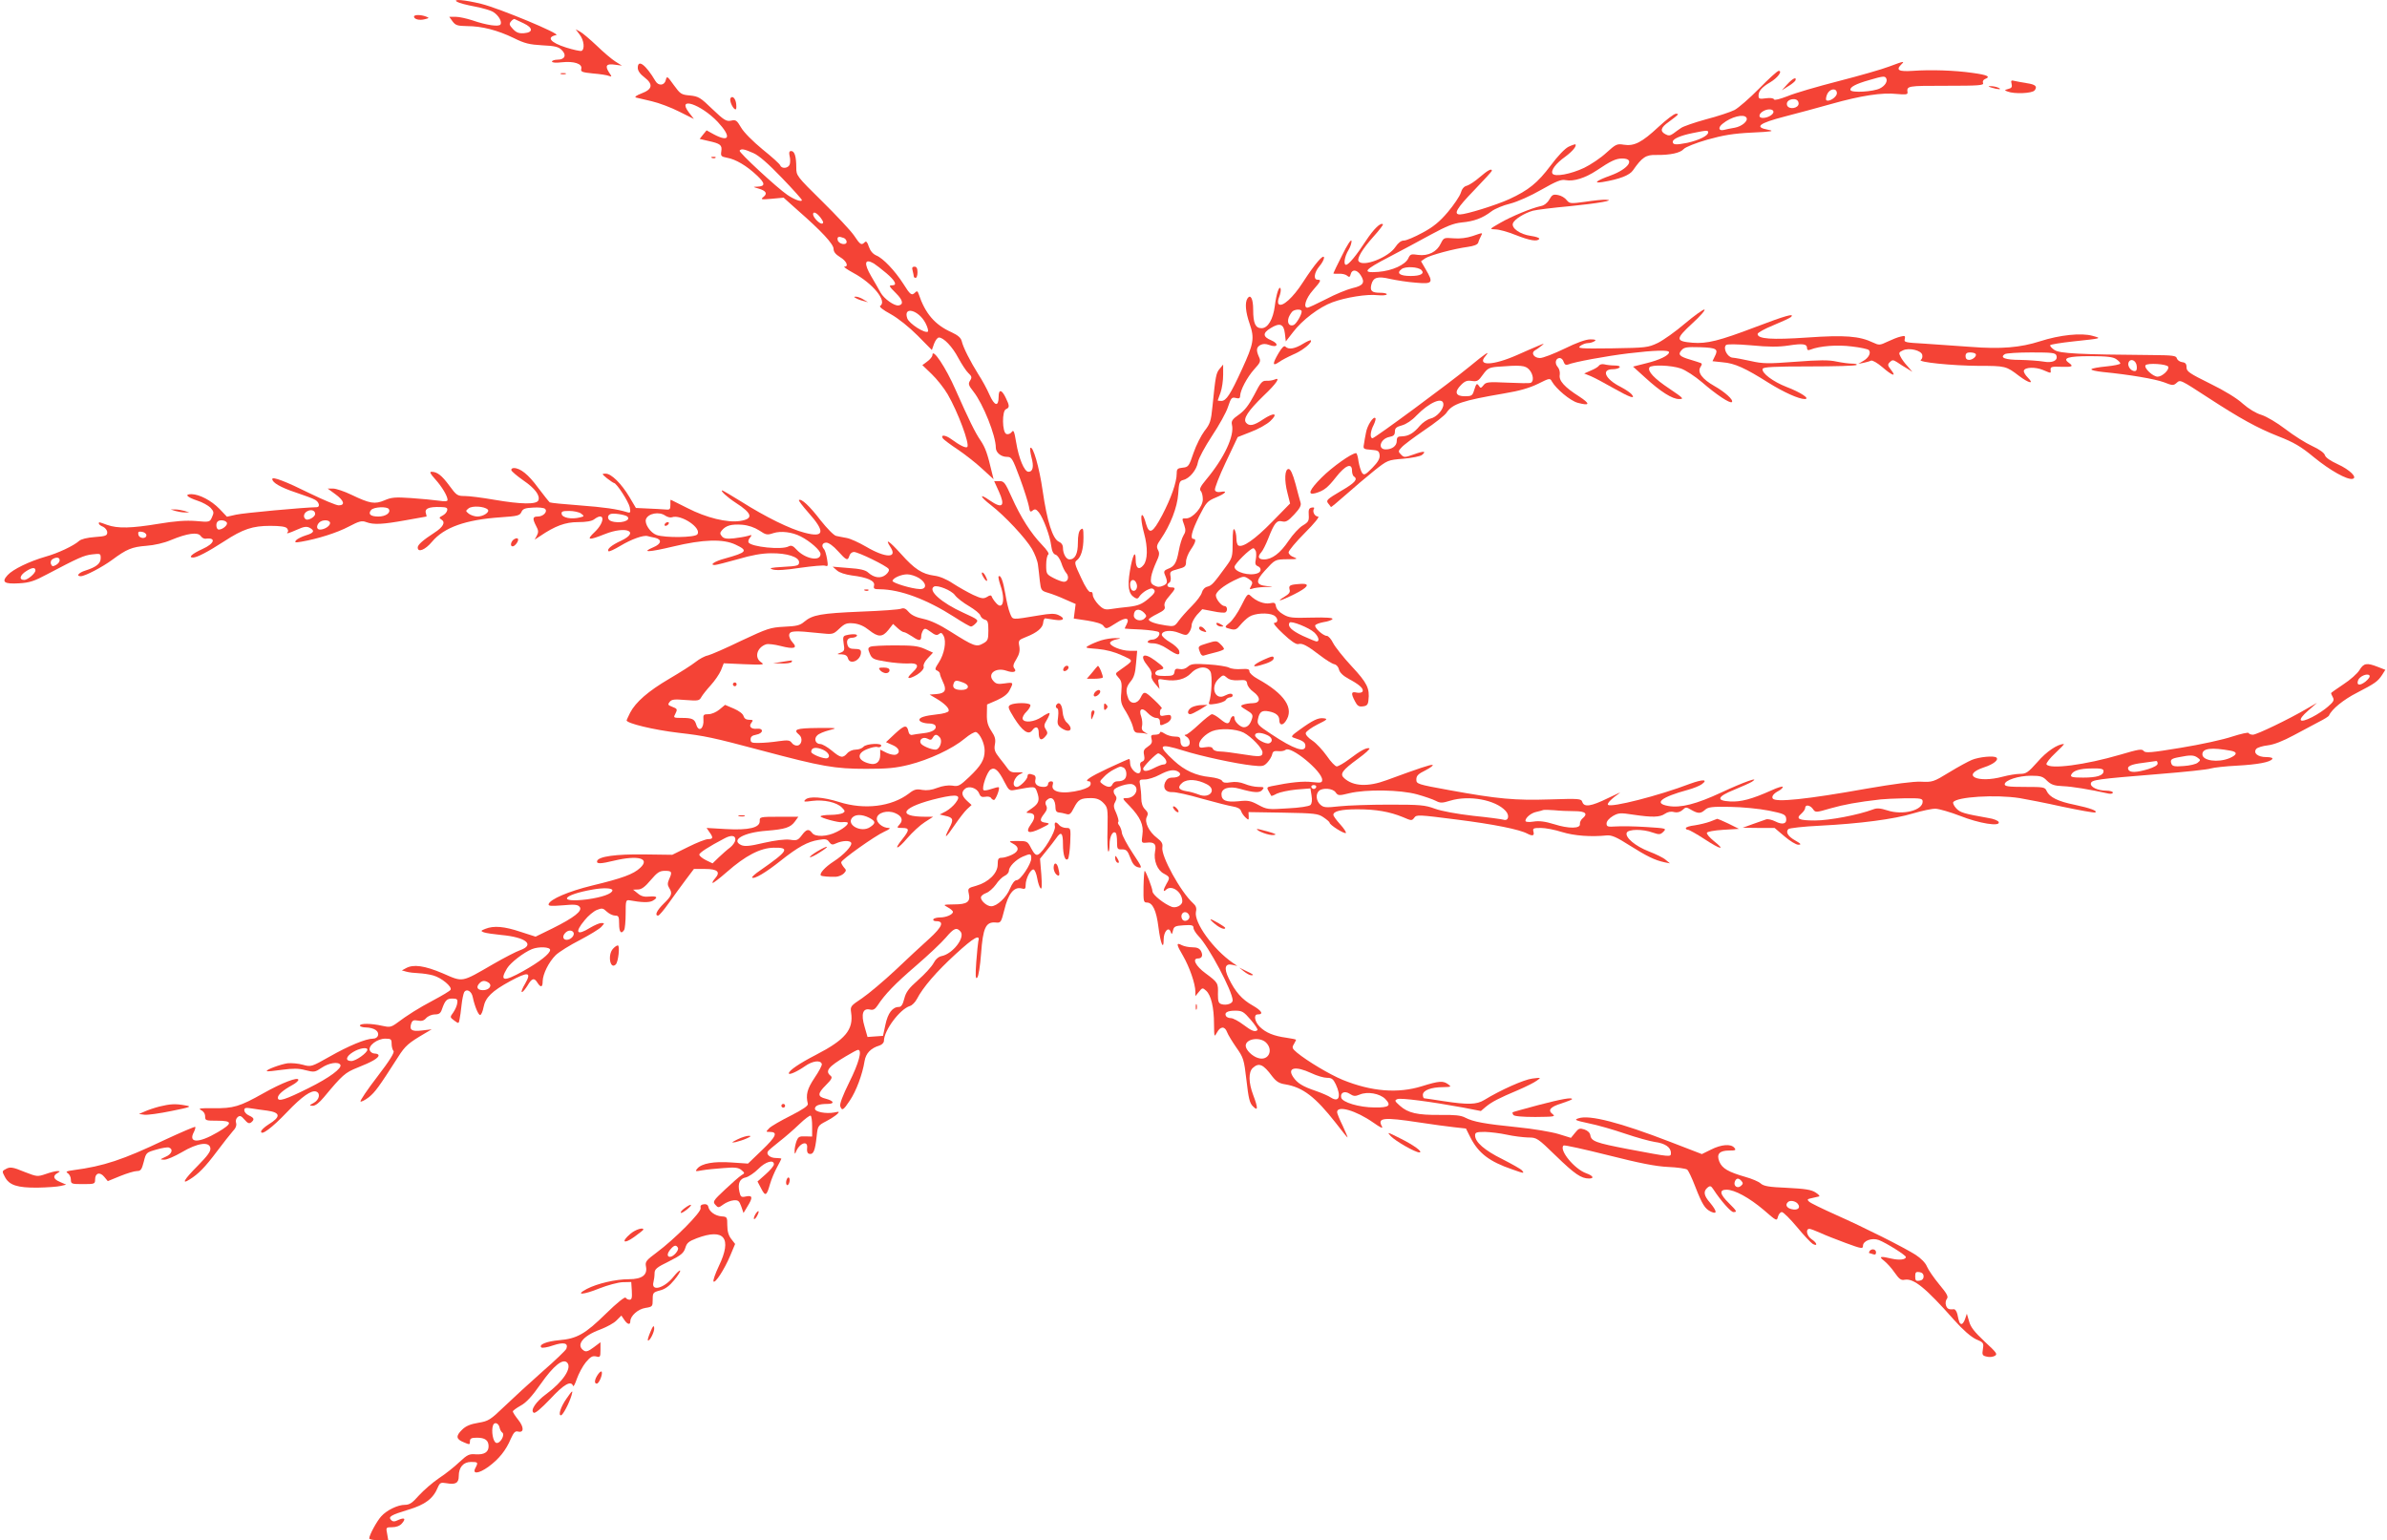 <?xml version="1.0" standalone="no"?>
<!DOCTYPE svg PUBLIC "-//W3C//DTD SVG 20010904//EN"
 "http://www.w3.org/TR/2001/REC-SVG-20010904/DTD/svg10.dtd">
<svg version="1.0" xmlns="http://www.w3.org/2000/svg"
 width="1280pt" height="826pt" viewBox="0 0 1280 826"
 preserveAspectRatio="xMidYMid meet">
<g transform="translate(0,826) scale(0.1,-0.1)"
fill="#f44336" stroke="none">
<path d="M2452 8250 c9 -6 51 -17 94 -25 42 -8 87 -21 100 -30 28 -18 47 -51
38 -66 -8 -14 -76 -4 -151 22 -31 10 -71 19 -90 19 l-34 0 18 -25 c16 -21 26
-24 78 -25 79 0 163 -22 250 -64 58 -29 84 -35 153 -39 67 -3 87 -8 104 -25
28 -27 17 -52 -22 -52 -16 0 -30 -5 -30 -10 0 -6 20 -8 53 -4 65 7 111 -8 104
-35 -4 -16 4 -19 63 -25 38 -3 76 -9 85 -13 17 -6 17 -5 0 20 -22 35 -13 47
33 40 l37 -5 -35 22 c-19 12 -64 50 -100 85 -36 34 -76 68 -89 75 l-24 13 21
-28 c24 -30 29 -80 10 -88 -7 -2 -44 6 -82 18 -85 27 -108 56 -53 67 27 5
-302 142 -401 167 -88 22 -161 28 -130 11z m356 -115 c51 -24 52 -49 2 -53
-27 -2 -41 3 -59 22 -20 21 -22 28 -11 41 7 9 16 14 19 13 4 -2 25 -12 49 -23z"/>
<path d="M2220 8171 c0 -14 29 -22 58 -14 24 6 25 7 7 14 -28 11 -65 11 -65 0z"/>
<path d="M10130 7903 c-36 -14 -158 -49 -271 -78 -113 -29 -237 -65 -274 -81
-42 -16 -70 -23 -72 -17 -3 7 -20 9 -43 6 -35 -5 -40 -3 -40 14 0 25 17 45 63
72 40 24 67 61 45 61 -7 0 -54 -43 -105 -95 -51 -52 -111 -104 -132 -115 -22
-11 -91 -34 -153 -50 -62 -17 -122 -38 -133 -46 -11 -7 -30 -21 -42 -30 -17
-12 -26 -13 -42 -4 -31 16 -26 36 17 66 55 41 58 44 39 44 -10 0 -52 -32 -94
-71 -89 -83 -130 -104 -186 -95 -36 6 -42 3 -93 -43 -30 -28 -84 -64 -119 -81
-72 -34 -158 -50 -170 -31 -10 17 18 55 69 91 39 29 62 57 54 66 -2 1 -18 -4
-37 -13 -20 -10 -58 -50 -96 -101 -70 -93 -118 -132 -222 -180 -70 -32 -231
-82 -264 -82 -37 0 -18 33 76 130 52 54 95 101 95 104 0 15 -22 3 -65 -34 -25
-22 -56 -42 -69 -46 -15 -3 -27 -17 -33 -39 -6 -18 -37 -64 -69 -102 -44 -52
-78 -80 -136 -111 -42 -23 -87 -42 -100 -42 -15 0 -30 -12 -45 -34 -37 -57
-177 -111 -198 -76 -9 15 21 65 80 131 31 34 53 64 51 66 -12 12 -49 -24 -92
-89 -50 -77 -92 -128 -106 -128 -15 0 -8 45 13 79 11 18 18 41 16 50 -2 9 -24
-24 -50 -78 -26 -51 -47 -95 -47 -97 0 -2 13 -3 29 -2 16 1 36 -3 44 -10 12
-10 16 -9 20 8 7 27 33 25 53 -5 26 -40 15 -57 -43 -70 -29 -7 -93 -33 -142
-59 -49 -25 -94 -46 -100 -46 -24 0 -9 50 29 93 44 50 47 57 25 57 -23 0 -18
39 10 72 14 16 25 37 25 46 -1 24 -50 -34 -114 -133 -52 -81 -111 -134 -129
-116 -6 6 -5 21 3 40 6 16 10 36 7 43 -7 20 -23 -28 -31 -93 -9 -71 -37 -119
-71 -119 -33 0 -45 26 -45 99 0 59 -14 86 -31 60 -14 -23 -10 -72 12 -135 27
-78 22 -107 -41 -244 -62 -135 -84 -170 -111 -170 -10 0 -19 1 -19 3 0 1 7 20
15 42 8 22 14 65 14 95 l0 55 -19 -23 c-19 -23 -22 -39 -38 -199 -8 -82 -13
-96 -43 -134 -18 -24 -45 -77 -59 -118 -24 -72 -28 -76 -58 -79 -28 -3 -32 -7
-32 -31 0 -47 -30 -132 -78 -224 -51 -96 -69 -106 -87 -45 -5 20 -13 40 -17
44 -13 12 -9 -37 7 -96 21 -77 19 -143 -3 -170 -24 -30 -42 -18 -42 28 0 58
-17 25 -31 -60 -14 -84 -7 -123 24 -142 14 -9 20 -7 28 7 6 9 23 24 38 32 24
12 31 12 40 2 8 -10 0 -22 -32 -49 -34 -28 -54 -36 -102 -42 -33 -3 -77 -9
-97 -12 -32 -5 -42 -2 -68 24 -16 17 -30 40 -30 51 0 12 -5 19 -12 16 -8 -3
-28 26 -51 77 -34 72 -37 83 -23 93 23 17 36 60 36 122 0 48 -2 54 -15 43 -10
-8 -15 -31 -15 -71 0 -59 -15 -89 -45 -89 -18 0 -35 31 -35 62 0 15 -8 27 -22
33 -33 15 -63 108 -87 274 -18 126 -52 243 -66 229 -3 -3 0 -25 6 -50 14 -50
8 -78 -16 -78 -22 0 -52 71 -66 158 -10 60 -14 69 -24 55 -7 -9 -19 -14 -29
-10 -22 9 -24 125 -1 133 19 8 19 18 -1 59 -22 47 -39 50 -39 7 0 -55 -22 -50
-49 11 -13 30 -40 80 -60 110 -43 69 -81 143 -89 178 -5 18 -20 31 -54 47 -90
40 -142 101 -177 206 -5 15 -9 17 -18 8 -19 -19 -26 -15 -64 46 -45 70 -108
137 -145 152 -18 8 -32 24 -40 47 -8 25 -14 32 -22 24 -18 -18 -24 -14 -58 37
-18 26 -95 108 -171 183 -136 134 -138 137 -138 180 0 59 -9 89 -27 89 -11 0
-13 -7 -9 -26 4 -14 4 -34 1 -45 -7 -22 -43 -26 -51 -6 -3 8 -45 46 -95 86
-52 43 -100 91 -115 117 -23 39 -28 43 -54 37 -26 -5 -38 3 -100 62 -64 62
-74 68 -120 73 -47 4 -52 8 -87 56 -35 49 -37 50 -43 26 -7 -29 -39 -32 -55
-5 -52 88 -95 120 -95 71 0 -15 12 -33 36 -51 48 -37 43 -64 -16 -86 -26 -10
-39 -19 -30 -22 8 -2 47 -11 85 -20 39 -9 105 -34 148 -56 l78 -39 -27 35
c-67 88 64 45 155 -51 74 -80 64 -112 -22 -66 l-38 21 -19 -23 -18 -23 47 -11
c64 -14 74 -22 69 -55 -4 -26 -1 -29 31 -35 46 -8 105 -43 159 -94 46 -43 47
-59 4 -61 -26 -1 -26 -1 5 -10 41 -12 50 -27 27 -45 -17 -14 -13 -15 44 -10
l64 6 76 -68 c127 -111 192 -181 192 -207 0 -16 11 -29 35 -44 34 -20 48 -51
23 -51 -7 0 14 -15 47 -33 105 -56 184 -153 145 -177 -7 -5 13 -21 57 -45 41
-23 98 -69 144 -115 l76 -77 12 34 c7 18 18 33 26 33 25 0 72 -49 104 -110 18
-33 42 -70 54 -81 18 -17 20 -23 9 -40 -11 -17 -9 -25 18 -59 52 -66 120 -236
120 -301 0 -26 28 -49 59 -49 26 0 30 -7 70 -114 23 -62 44 -130 48 -150 5
-31 8 -34 20 -24 13 10 19 8 34 -10 24 -31 60 -127 66 -179 4 -29 11 -44 24
-48 10 -3 23 -23 30 -43 6 -20 18 -45 26 -54 18 -20 11 -48 -12 -48 -9 0 -34
9 -55 20 -38 20 -40 22 -40 70 0 27 5 52 11 56 7 4 -6 24 -34 53 -58 60 -114
147 -162 255 -35 78 -41 86 -66 86 l-28 0 25 -55 c36 -79 20 -96 -48 -49 -60
42 -55 22 6 -25 75 -58 185 -176 220 -235 15 -26 30 -65 32 -85 3 -20 7 -59
10 -87 6 -49 7 -52 44 -63 21 -6 63 -22 93 -36 l55 -24 -5 -39 -5 -39 73 -11
c44 -7 78 -17 85 -27 15 -20 16 -20 71 15 50 32 73 28 54 -9 -7 -12 -10 -21
-9 -22 2 -1 41 -3 88 -5 46 -3 89 -9 94 -14 12 -12 -11 -40 -35 -40 -10 0 -21
-4 -24 -10 -4 -6 8 -10 28 -10 21 0 50 -11 78 -30 52 -35 69 -38 62 -10 -3 11
-25 32 -49 46 -24 14 -44 32 -44 40 0 22 48 28 92 10 38 -15 42 -14 54 2 7 9
14 27 14 39 0 13 13 37 28 55 l29 31 58 -11 c31 -7 61 -9 66 -6 14 9 10 34 -5
34 -16 0 -46 37 -46 57 0 19 39 51 97 80 50 24 54 25 78 9 22 -14 24 -20 14
-38 -10 -18 -9 -20 6 -15 9 4 40 8 68 9 49 1 50 2 10 5 -59 6 -62 26 -11 82
56 61 54 61 123 62 52 0 56 2 33 11 -16 5 -28 17 -28 26 0 9 39 56 87 104 52
52 81 88 71 88 -18 0 -32 26 -22 42 4 6 -2 8 -12 6 -15 -3 -18 -11 -16 -40 2
-31 -2 -38 -32 -56 -19 -11 -53 -48 -76 -82 -45 -67 -89 -100 -132 -100 -31 0
-36 15 -14 39 8 9 24 41 36 71 33 85 46 101 75 94 21 -5 32 2 65 37 30 32 39
49 34 64 -3 11 -16 56 -27 100 -15 55 -27 80 -37 80 -21 0 -24 -61 -6 -129
l14 -56 -98 -100 c-91 -93 -157 -139 -180 -125 -6 4 -10 21 -10 38 0 18 -5 39
-10 47 -7 10 -10 -11 -10 -67 0 -79 -2 -85 -35 -130 -67 -92 -77 -103 -100
-109 -14 -3 -26 -16 -30 -31 -3 -14 -28 -47 -54 -73 -27 -27 -59 -63 -71 -80
-21 -29 -25 -31 -69 -24 -55 8 -91 21 -91 32 0 4 21 18 46 30 36 18 44 26 39
41 -4 13 4 31 25 54 35 41 37 47 10 47 -22 0 -27 15 -9 26 6 3 9 19 6 33 -5
25 -2 28 39 39 39 10 44 15 44 40 0 15 11 44 25 64 27 39 31 58 15 58 -20 0
-9 42 30 121 38 75 44 82 90 101 53 22 66 38 25 30 -16 -3 -27 1 -30 10 -3 8
23 75 58 149 l64 135 71 28 c40 15 86 41 104 58 45 43 20 48 -39 9 -50 -34
-74 -38 -91 -18 -18 21 11 64 93 144 72 68 95 104 58 87 -10 -4 -29 -7 -43 -6
-22 1 -31 -10 -64 -75 -29 -55 -51 -84 -82 -106 -36 -25 -42 -35 -38 -54 15
-59 -41 -179 -139 -296 -30 -36 -37 -51 -28 -60 6 -6 11 -26 11 -45 0 -40 -54
-102 -89 -102 -25 0 -24 2 -10 -38 8 -24 7 -35 -5 -54 -8 -13 -19 -49 -25 -82
-12 -65 -23 -84 -59 -97 -18 -7 -22 -14 -17 -27 18 -43 17 -52 -8 -63 -18 -8
-30 -8 -47 1 -19 10 -21 18 -17 47 3 19 16 54 27 78 17 36 19 48 10 65 -10 18
-7 28 14 58 52 76 89 171 94 243 4 62 7 70 27 75 34 8 72 54 79 96 4 21 37 82
75 140 38 57 77 127 86 156 16 48 20 53 41 48 18 -5 24 -2 24 11 1 31 37 99
75 142 34 37 37 44 26 67 -16 36 -14 52 8 64 14 7 28 7 47 0 45 -17 55 6 11
25 -46 19 -47 39 -4 65 50 31 71 23 77 -28 l5 -43 39 50 c48 64 140 134 211
160 70 26 186 45 242 38 24 -2 46 -1 49 4 3 5 -13 9 -35 9 -45 0 -56 10 -47
45 10 38 34 45 101 29 33 -7 95 -17 138 -20 90 -8 95 -1 52 72 l-25 43 23 16
c27 17 153 51 228 61 34 5 52 12 56 23 2 9 9 24 14 34 11 21 13 21 -45 1 -30
-10 -67 -15 -101 -12 -52 4 -53 4 -69 -28 -21 -45 -68 -68 -121 -61 -38 6 -43
4 -53 -18 -16 -35 -86 -67 -161 -73 -90 -7 -79 9 60 81 62 33 163 86 222 119
85 46 120 60 165 65 66 6 112 23 159 59 18 14 63 33 101 42 39 10 109 41 168
75 81 46 106 56 130 51 43 -8 104 11 166 52 76 51 103 64 137 64 72 0 34 -56
-62 -91 -78 -28 -97 -44 -42 -35 89 15 144 36 162 63 48 69 69 84 125 82 75
-1 129 11 147 32 9 10 63 32 126 50 86 24 138 33 240 38 108 5 123 8 87 15
-77 14 -51 35 88 71 69 18 182 48 252 68 156 44 271 62 350 53 44 -4 58 -3 57
7 -5 37 -3 37 206 37 177 0 204 2 199 15 -4 8 1 17 10 21 33 13 14 22 -66 33
-97 14 -225 18 -322 11 -74 -5 -91 4 -61 34 21 20 15 19 -65 -11z m-16 -62
c10 -16 -5 -41 -33 -55 -35 -18 -153 -25 -158 -9 -5 15 27 33 102 54 71 21 82
22 89 10z m-264 -81 c0 -21 -44 -49 -57 -37 -3 4 -1 18 5 32 14 31 52 35 52 5z
m-205 -55 c0 -26 -52 -35 -62 -10 -7 20 14 36 42 33 12 -2 20 -11 20 -23z
m-135 -45 c0 -13 -26 -30 -51 -32 -32 -4 -32 22 0 38 24 12 51 9 51 -6z m-145
-31 c11 -17 -24 -47 -63 -54 -20 -3 -47 -9 -59 -12 -28 -6 -31 14 -5 34 45 37
114 54 127 32z m-205 -79 c0 -18 -50 -42 -112 -56 -62 -12 -78 -11 -78 6 0 15
41 33 105 46 78 16 85 16 85 4z m-5120 -111 c30 -13 81 -58 152 -132 60 -62
108 -116 108 -120 0 -12 -40 2 -78 28 -56 38 -261 228 -256 237 8 12 25 9 74
-13z m360 -346 c15 -20 18 -29 9 -32 -13 -4 -49 33 -49 50 0 17 19 9 40 -18z
m124 -109 c9 -3 16 -13 16 -21 0 -21 -44 -12 -48 10 -4 18 6 21 32 11z m162
-137 c11 -7 41 -30 67 -52 47 -40 60 -65 32 -65 -21 0 -19 -4 21 -44 36 -36
40 -59 13 -64 -23 -4 -79 36 -97 69 -9 17 -32 56 -50 87 -41 70 -36 98 14 69z
m2936 -35 c19 -19 -4 -32 -57 -32 -59 0 -79 15 -49 37 21 16 89 12 106 -5z
m-2659 -285 c11 -21 16 -41 13 -45 -14 -13 -101 42 -111 71 -23 67 61 45 98
-26z m2017 63 c0 -19 -29 -67 -43 -73 -24 -9 -37 12 -26 42 6 14 16 29 22 33
18 11 47 10 47 -2z m-246 -1285 c3 -8 3 -29 0 -45 -5 -22 -2 -31 10 -36 21 -8
21 -30 0 -38 -43 -17 -124 6 -124 34 0 16 84 99 101 100 4 0 9 -7 13 -15z
m-639 -176 c8 -23 -7 -45 -24 -35 -6 4 -11 18 -11 32 0 30 26 32 35 3z m40
-155 c14 -15 15 -19 2 -31 -19 -19 -57 -8 -57 16 0 34 28 42 55 15z"/>
<path d="M3008 7863 c6 -2 18 -2 25 0 6 3 1 5 -13 5 -14 0 -19 -2 -12 -5z"/>
<path d="M9584 7808 l-29 -32 35 22 c19 11 36 26 38 31 7 21 -15 11 -44 -21z"/>
<path d="M10787 7810 c4 -16 0 -23 -18 -27 -21 -6 -22 -7 -3 -14 35 -14 131
-10 144 6 17 21 6 32 -42 39 -24 4 -53 9 -65 12 -18 5 -21 2 -16 -16z"/>
<path d="M10680 7790 c34 -11 60 -11 35 0 -11 5 -29 8 -40 8 -16 0 -15 -2 5
-8z"/>
<path d="M3917 7733 c-6 -11 9 -49 23 -58 8 -5 10 3 8 26 -3 31 -21 49 -31 32z"/>
<path d="M3818 7413 c7 -3 16 -2 19 1 4 3 -2 6 -13 5 -11 0 -14 -3 -6 -6z"/>
<path d="M8308 7190 c-10 -18 -28 -32 -45 -35 -51 -11 -157 -55 -218 -90 -59
-34 -59 -34 -27 -35 19 0 67 -13 109 -30 76 -30 117 -37 127 -21 3 5 -17 12
-45 16 -58 8 -106 42 -96 68 8 21 61 54 107 67 19 5 107 16 195 24 153 15 255
33 195 35 -14 1 -63 -4 -109 -11 -80 -11 -84 -10 -100 9 -9 12 -29 24 -46 27
-26 5 -32 2 -47 -24z"/>
<path d="M4894 6808 c3 -13 6 -26 6 -30 0 -5 5 -8 10 -8 6 0 10 14 10 30 0 21
-5 30 -16 30 -12 0 -15 -6 -10 -22z"/>
<path d="M4590 6661 c8 -5 26 -12 40 -15 l25 -7 -25 15 c-14 9 -32 15 -40 15
-13 0 -13 -1 0 -8z"/>
<path d="M9034 6524 c-49 -42 -114 -88 -144 -103 -53 -25 -63 -26 -245 -29
-172 -2 -188 -1 -171 13 11 8 29 15 40 15 12 0 28 5 36 10 11 7 6 10 -22 10
-24 0 -72 -17 -139 -50 -56 -27 -115 -50 -131 -50 -32 0 -50 27 -27 41 8 4 23
15 34 24 19 14 17 15 -15 1 -19 -8 -71 -30 -115 -50 -129 -57 -218 -60 -169
-5 28 33 0 14 -86 -57 -107 -88 -508 -384 -520 -384 -15 0 -12 37 6 71 8 17
13 34 9 37 -11 11 -44 -41 -50 -78 -4 -19 -9 -47 -11 -62 -5 -25 -3 -27 38
-30 38 -3 43 -6 46 -28 2 -19 -8 -37 -39 -69 -38 -38 -44 -41 -55 -27 -6 9
-15 37 -19 61 -3 25 -9 45 -13 45 -24 0 -128 -74 -185 -131 -66 -66 -78 -96
-34 -84 46 13 67 30 111 86 50 64 86 79 86 35 0 -14 5 -28 10 -31 24 -15 5
-35 -71 -79 -71 -42 -79 -49 -68 -64 8 -9 14 -19 16 -21 1 -2 37 28 80 66 43
38 111 96 151 128 73 58 74 58 157 65 46 4 91 13 100 20 26 21 10 23 -44 3
-48 -17 -52 -17 -68 -1 -16 16 -16 19 3 39 10 12 65 53 122 92 57 38 111 81
119 94 31 47 85 65 308 103 85 14 138 30 183 52 62 31 64 31 74 12 23 -40 98
-103 138 -114 67 -18 69 -6 8 34 -79 50 -110 85 -104 116 2 14 -2 32 -11 42
-18 20 -11 48 11 48 8 0 18 -9 21 -21 5 -14 12 -18 23 -14 34 14 201 45 324
60 142 17 218 19 218 6 0 -17 -52 -42 -122 -59 l-71 -18 64 -58 c84 -77 146
-116 183 -116 28 0 23 5 -51 55 -83 55 -120 95 -108 115 10 15 115 12 168 -6
26 -9 75 -41 114 -74 76 -66 151 -116 160 -106 11 10 -37 54 -94 86 -65 37
-92 73 -75 101 10 15 10 20 0 23 -7 3 -31 10 -53 17 -59 17 -69 28 -48 51 14
16 29 18 100 16 89 -3 99 -10 78 -50 l-12 -25 56 -6 c63 -5 120 -31 245 -110
82 -51 162 -87 194 -87 31 1 -22 36 -98 65 -72 28 -135 75 -128 97 4 10 61 13
251 13 135 0 249 3 253 8 4 4 -7 7 -24 7 -17 0 -55 5 -84 11 -40 9 -92 9 -220
-1 -148 -11 -174 -11 -240 4 -40 9 -84 17 -98 18 -27 3 -52 50 -34 68 5 5 56
5 136 -2 93 -9 145 -9 198 -1 78 12 100 9 100 -14 0 -10 6 -13 18 -8 50 20
145 27 222 17 45 -5 86 -14 91 -19 14 -14 0 -42 -30 -59 l-26 -15 27 5 c14 3
33 8 41 12 8 3 34 -12 61 -35 54 -47 78 -54 46 -14 -18 23 -19 28 -6 41 13 13
18 13 40 -1 14 -10 38 -25 54 -34 l27 -17 -26 30 c-15 16 -32 39 -38 52 -10
19 -9 23 13 33 33 16 100 0 104 -25 2 -10 -1 -22 -8 -26 -19 -12 166 -31 311
-32 143 0 147 -1 216 -54 53 -40 84 -46 47 -9 -14 14 -24 31 -21 38 6 18 61
20 102 3 46 -19 43 -20 41 2 -1 15 7 17 57 15 60 -2 68 2 40 22 -35 25 -3 35
115 35 90 0 123 -4 140 -16 12 -8 22 -19 22 -23 0 -5 -34 -12 -75 -16 -41 -4
-77 -10 -80 -15 -3 -5 25 -11 62 -15 142 -14 278 -37 327 -55 45 -18 51 -18
67 -4 21 19 18 20 172 -80 169 -110 261 -161 375 -206 82 -32 120 -54 190
-112 87 -71 178 -122 207 -116 29 6 -14 49 -80 79 -39 18 -64 35 -68 48 -3 12
-29 31 -68 49 -35 16 -100 57 -144 91 -46 35 -100 67 -128 76 -30 9 -68 32
-100 60 -31 29 -100 71 -176 108 -111 55 -126 65 -126 87 0 19 -6 26 -24 28
-13 2 -25 11 -28 20 -3 15 -22 17 -136 18 -384 3 -492 8 -520 27 -15 10 -25
21 -23 26 3 4 58 13 123 20 158 17 154 16 104 30 -60 17 -175 5 -281 -29 -106
-34 -209 -43 -375 -30 -71 5 -181 13 -243 17 -106 6 -113 7 -108 25 4 17 1 19
-22 13 -15 -3 -47 -16 -70 -27 -42 -20 -46 -20 -78 -5 -73 35 -152 41 -352 27
-192 -13 -267 -8 -267 19 0 7 38 28 85 47 46 19 89 39 94 44 22 22 -31 7 -191
-54 -195 -74 -259 -90 -337 -84 -92 8 -93 19 -1 104 44 40 73 74 64 74 -8 0
-55 -34 -105 -76z m1559 -161 c11 -10 -13 -33 -34 -33 -12 0 -19 7 -19 20 0
14 7 20 23 20 13 0 27 -3 30 -7z m434 -9 c10 -28 -21 -42 -70 -33 -23 4 -79 8
-124 9 -80 0 -112 12 -82 31 8 5 72 9 142 9 109 0 129 -2 134 -16z m431 -57
c2 -18 -1 -27 -11 -27 -21 0 -40 27 -33 46 10 25 41 12 44 -19z m169 -4 c6
-17 -33 -53 -57 -53 -25 0 -74 46 -65 61 9 14 117 7 122 -8z m-3427 -15 c22
-24 27 -64 8 -71 -7 -3 -64 -2 -126 1 -103 5 -114 3 -127 -14 -13 -16 -16 -17
-24 -4 -12 17 -14 15 -27 -25 -8 -27 -14 -30 -49 -30 -50 0 -58 23 -20 61 21
21 33 25 58 21 28 -4 35 0 59 34 24 33 33 38 75 42 128 10 152 8 173 -15z
m-460 -187 c0 -28 -37 -69 -70 -76 -16 -4 -41 -21 -56 -38 -33 -40 -61 -56
-96 -57 -23 0 -28 -5 -28 -25 0 -26 -25 -45 -59 -45 -46 0 -30 57 20 67 22 4
29 11 29 29 0 18 8 25 38 33 22 6 54 27 77 52 71 73 145 104 145 60z"/>
<path d="M6985 6415 c-43 -26 -75 -31 -92 -14 -7 7 -18 -3 -37 -35 -34 -58
-33 -72 2 -48 15 11 50 29 79 42 48 20 102 64 92 75 -3 2 -23 -7 -44 -20z"/>
<path d="M5000 6356 c0 -8 -12 -23 -27 -34 l-27 -20 50 -48 c28 -27 67 -76 86
-109 55 -95 119 -267 105 -282 -8 -7 -38 7 -86 42 -31 23 -59 25 -45 4 3 -5
38 -32 79 -59 40 -27 100 -74 133 -105 l60 -55 -8 32 c-25 107 -36 137 -62
176 -29 42 -63 112 -134 272 -52 119 -124 227 -124 186z"/>
<path d="M8575 6300 c-4 -7 -24 -19 -44 -27 l-36 -16 35 -14 c19 -8 74 -37
121 -64 90 -51 122 -62 98 -33 -7 8 -33 26 -58 39 -84 42 -107 95 -42 95 16 0
33 5 36 10 4 6 -7 10 -27 10 -18 0 -43 3 -54 6 -12 3 -25 0 -29 -6z"/>
<path d="M2742 5738 c3 -7 31 -31 64 -54 63 -43 91 -81 81 -107 -9 -23 -91
-22 -237 3 -63 11 -134 20 -157 20 -40 0 -45 3 -83 55 -41 56 -66 75 -96 75
-12 0 -7 -10 19 -39 37 -41 67 -91 67 -112 0 -8 -14 -9 -47 -4 -27 4 -93 10
-148 14 -86 6 -106 4 -143 -12 -52 -22 -78 -18 -176 29 -39 19 -84 34 -100 34
l-29 0 41 -30 c47 -34 55 -60 18 -60 -13 0 -82 29 -154 64 -129 64 -202 92
-202 77 0 -19 45 -45 123 -71 47 -16 95 -33 106 -40 23 -12 29 -40 9 -40 -68
-1 -394 -31 -432 -40 l-49 -11 -40 42 c-44 45 -107 78 -150 79 -40 0 -25 -16
32 -35 26 -8 58 -26 70 -38 18 -20 19 -26 8 -50 -12 -27 -13 -28 -87 -21 -54
4 -110 0 -200 -15 -145 -24 -219 -26 -275 -6 -47 17 -45 17 -45 7 0 -4 10 -12
23 -17 12 -6 22 -19 22 -30 0 -17 -8 -21 -66 -25 -42 -3 -74 -11 -85 -21 -29
-26 -114 -66 -179 -84 -87 -25 -176 -68 -204 -99 -35 -38 -18 -49 63 -44 54 3
81 12 148 48 169 89 198 102 242 107 44 5 46 5 46 -20 0 -29 -23 -48 -83 -67
-35 -11 -51 -30 -24 -30 23 0 116 49 169 88 77 57 105 69 183 75 42 3 95 15
132 31 87 36 143 44 159 22 7 -10 18 -16 26 -15 59 8 49 -26 -16 -55 -55 -25
-79 -46 -51 -46 21 0 79 30 167 87 101 66 153 83 247 83 53 0 82 -4 90 -13 6
-8 8 -17 4 -20 -11 -12 3 -8 51 13 35 16 50 18 66 10 30 -16 24 -28 -20 -41
-22 -7 -46 -19 -52 -26 -10 -12 -6 -14 28 -8 87 15 192 48 254 81 57 30 71 33
94 24 40 -15 89 -12 211 10 60 11 110 20 112 20 1 0 0 6 -2 13 -11 29 11 40
78 38 31 -1 38 -4 35 -18 -2 -10 -13 -22 -25 -28 -19 -10 -20 -12 -5 -22 22
-14 8 -40 -39 -70 -60 -39 -89 -64 -89 -79 0 -29 40 -13 76 30 65 78 180 119
370 132 89 6 101 9 110 28 7 17 19 22 63 24 30 2 58 -1 64 -7 15 -15 -10 -41
-39 -41 -28 0 -30 -10 -9 -51 13 -23 13 -34 4 -51 l-12 -22 29 19 c81 55 136
75 203 75 44 0 74 5 87 15 57 43 60 -13 4 -67 -48 -45 -36 -48 54 -12 113 45
190 13 86 -36 -52 -24 -77 -46 -67 -56 3 -4 32 10 64 29 58 35 124 59 146 52
7 -2 24 -6 40 -9 38 -9 34 -33 -10 -51 -68 -29 -24 -27 106 4 162 39 269 42
336 10 68 -32 61 -41 -57 -74 -54 -14 -86 -35 -55 -35 7 0 63 14 123 31 74 22
131 32 179 32 86 1 150 -20 150 -48 0 -18 -8 -21 -85 -25 -69 -4 -79 -7 -56
-14 19 -6 69 -3 147 9 65 9 126 15 135 11 14 -5 15 0 9 36 -4 24 -11 47 -16
53 -16 16 -10 35 12 35 13 0 38 -18 62 -45 46 -51 53 -54 62 -25 3 11 14 20
24 20 23 0 177 -75 186 -91 5 -7 -1 -19 -15 -31 -27 -22 -63 -17 -95 12 -14
13 -43 20 -105 24 l-85 7 23 -20 c13 -12 45 -22 80 -27 83 -10 126 -29 119
-54 -4 -17 0 -20 31 -20 109 -1 250 -53 400 -149 43 -28 83 -51 89 -51 5 0 17
8 26 18 16 17 12 20 -67 56 -115 52 -192 119 -158 140 18 11 95 -20 113 -46
11 -15 45 -41 76 -59 30 -18 58 -40 60 -50 3 -9 13 -19 24 -22 16 -4 19 -14
19 -59 0 -48 -3 -55 -29 -69 -35 -20 -49 -15 -174 64 -58 37 -107 60 -145 68
-39 8 -64 20 -79 37 -15 18 -26 23 -40 18 -10 -5 -108 -12 -218 -16 -212 -9
-258 -17 -302 -54 -23 -20 -42 -24 -108 -27 -75 -4 -89 -9 -230 -75 -82 -40
-163 -75 -179 -79 -17 -3 -46 -19 -66 -35 -20 -16 -83 -56 -141 -90 -114 -67
-180 -125 -210 -182 -10 -21 -19 -39 -19 -41 0 -16 144 -51 280 -67 140 -16
182 -25 445 -95 323 -86 391 -98 560 -98 112 0 158 4 230 22 107 27 232 85
298 140 26 22 54 38 61 35 21 -8 46 -61 46 -99 0 -49 -19 -81 -83 -142 -50
-47 -58 -52 -90 -46 -22 3 -52 -1 -81 -12 -30 -12 -57 -15 -81 -11 -30 6 -43
3 -72 -20 -93 -70 -237 -88 -373 -45 -86 27 -163 33 -182 12 -11 -11 -5 -12
37 -6 62 8 131 -7 159 -35 18 -18 19 -22 6 -30 -8 -5 -39 -10 -67 -10 -29 0
-53 -4 -53 -8 0 -8 98 -35 116 -31 5 1 15 1 23 0 21 -2 -5 -29 -52 -52 -50
-26 -115 -29 -132 -6 -18 24 -31 21 -56 -13 -20 -26 -26 -29 -64 -23 -26 3
-77 -3 -139 -17 -76 -18 -102 -20 -121 -12 -59 27 13 68 136 77 99 8 128 17
152 50 l18 25 -104 0 c-101 0 -104 -1 -103 -22 2 -37 -59 -51 -182 -44 l-103
6 15 -22 c22 -30 20 -38 -7 -38 -13 0 -61 -19 -107 -42 l-85 -42 -150 2 c-153
2 -245 -11 -253 -35 -5 -17 19 -16 93 2 127 30 193 12 138 -39 -36 -34 -96
-56 -258 -95 -127 -31 -224 -73 -233 -99 -3 -11 11 -12 75 -7 64 6 81 4 91 -8
18 -21 -28 -57 -144 -115 l-92 -45 -81 26 c-86 29 -143 34 -188 16 -26 -10
-26 -12 -8 -19 11 -4 53 -10 93 -14 133 -12 183 -53 100 -82 -20 -7 -84 -40
-143 -74 -173 -100 -160 -98 -270 -50 -99 42 -158 50 -198 28 l-22 -12 25 -7
c14 -4 43 -7 65 -8 22 -1 57 -6 78 -12 44 -12 103 -61 93 -77 -3 -6 -45 -31
-92 -56 -81 -43 -137 -78 -201 -126 -26 -18 -35 -20 -74 -11 -57 13 -119 14
-119 1 0 -5 15 -10 33 -10 18 0 42 -6 52 -14 23 -16 14 -46 -15 -46 -38 0
-132 -39 -232 -96 -99 -56 -100 -56 -144 -44 -24 7 -61 10 -82 8 -39 -6 -118
-35 -111 -42 2 -3 39 1 81 7 60 8 89 8 126 -2 47 -12 51 -11 87 13 38 26 89
34 100 16 11 -18 -59 -70 -170 -125 -126 -63 -165 -75 -165 -52 0 17 28 41 79
69 17 9 31 22 31 27 0 18 -87 -15 -188 -72 -128 -72 -160 -81 -267 -80 -70 1
-85 -1 -67 -10 13 -6 22 -19 22 -34 0 -22 3 -23 65 -23 83 0 84 -14 2 -62
-102 -60 -160 -59 -127 2 6 12 9 24 7 27 -3 2 -76 -29 -164 -70 -224 -107
-329 -141 -488 -162 -38 -5 -45 -9 -32 -16 9 -6 17 -21 17 -34 0 -24 3 -25 65
-25 63 0 65 1 65 25 0 35 26 42 49 14 l19 -23 66 27 c37 15 77 27 90 27 21 0
26 8 37 50 12 49 14 50 67 65 30 9 61 14 68 11 25 -9 15 -36 -19 -50 -30 -14
-31 -14 -7 -15 14 -1 57 18 95 40 84 50 148 59 153 22 3 -17 -15 -41 -67 -94
-73 -73 -91 -104 -44 -74 47 29 83 66 146 150 33 44 71 92 84 107 17 17 23 33
19 46 -4 11 0 24 8 31 12 10 19 8 37 -13 17 -20 25 -23 36 -15 19 16 16 24
-12 37 -14 6 -25 19 -25 28 0 13 7 15 38 10 20 -3 58 -9 85 -12 72 -10 74 -33
7 -74 -22 -14 -40 -31 -40 -38 0 -24 58 19 140 105 80 84 131 119 156 109 24
-9 16 -44 -13 -60 -26 -14 -26 -15 -6 -16 14 0 35 16 60 46 99 119 113 132
181 159 76 30 112 51 112 65 0 6 -9 10 -20 10 -11 0 -23 7 -27 17 -10 25 40
63 83 63 31 0 34 -3 34 -28 0 -15 5 -33 10 -38 7 -7 -20 -51 -86 -137 -54 -70
-94 -130 -91 -134 4 -3 24 7 45 23 34 28 52 52 157 216 38 60 56 75 141 125
l39 23 -51 -6 c-56 -7 -70 2 -59 37 6 17 13 20 35 16 20 -4 33 -1 45 13 10 11
31 20 47 20 22 0 31 6 38 28 17 48 26 57 56 57 25 0 29 -4 26 -24 -1 -13 -11
-35 -21 -50 -19 -26 -19 -26 5 -44 23 -17 24 -17 28 5 3 13 8 48 11 78 3 30
10 61 14 69 13 21 40 6 46 -26 11 -52 31 -98 40 -96 6 1 14 20 18 42 10 52 45
86 142 139 98 53 117 50 81 -13 -15 -25 -23 -45 -17 -45 5 0 18 16 30 35 23
40 36 43 53 15 18 -28 28 -25 28 8 1 39 32 102 70 140 19 18 77 54 130 81 53
28 104 59 114 70 19 21 19 21 0 21 -10 0 -37 -12 -59 -25 -72 -45 -86 -27 -30
40 18 23 48 48 65 55 28 11 33 11 54 -9 12 -11 32 -21 44 -21 19 0 22 -5 22
-45 0 -44 11 -57 27 -32 4 6 8 46 8 87 0 69 1 75 20 72 65 -12 105 -13 124 -3
32 18 25 27 -17 23 -27 -3 -45 2 -62 17 l-25 20 26 1 c19 0 38 14 68 50 36 42
48 50 77 50 37 0 40 -6 22 -45 -9 -21 -9 -31 0 -46 19 -30 15 -42 -28 -84 -38
-37 -51 -65 -31 -65 6 0 31 30 58 68 26 37 67 93 91 125 l43 57 60 0 c67 0 84
-16 54 -50 -10 -11 -16 -22 -14 -25 3 -2 37 24 77 59 99 87 179 129 251 130
89 2 78 -17 -73 -122 -27 -18 -46 -36 -43 -38 10 -11 74 27 153 90 92 73 145
103 205 112 34 6 45 4 55 -11 12 -16 18 -17 39 -7 31 14 72 16 79 3 9 -14 -39
-66 -94 -101 -45 -29 -78 -65 -68 -75 5 -5 48 -8 80 -7 15 1 34 9 43 18 14 15
14 18 0 33 -8 10 -15 22 -14 27 0 13 180 141 231 164 27 12 36 20 23 20 -32 0
-67 29 -63 53 4 29 57 44 97 27 37 -15 46 -38 25 -61 -16 -18 -16 -19 14 -19
40 0 40 -11 0 -61 -50 -62 -25 -56 28 7 27 31 69 70 93 85 l45 29 -41 0 c-164
0 -125 54 72 100 101 23 122 17 89 -26 -11 -15 -34 -35 -52 -45 l-33 -17 30
-7 c43 -9 46 -20 21 -67 -32 -62 -19 -54 29 17 24 35 54 74 67 86 l24 22 -25
23 c-28 26 -32 46 -10 64 21 18 64 4 75 -24 7 -18 14 -22 33 -19 14 3 28 0 31
-6 4 -6 11 -11 16 -11 9 0 33 61 26 68 -3 2 -20 -2 -40 -9 -20 -7 -39 -10 -42
-6 -11 11 19 99 38 110 22 15 43 -4 74 -66 24 -46 27 -49 57 -43 108 20 106
20 117 -8 17 -46 12 -64 -27 -91 -33 -22 -35 -25 -15 -25 33 0 37 -24 11 -59
-34 -47 -14 -56 51 -24 51 25 53 27 28 31 -33 4 -35 15 -8 49 14 18 17 30 10
43 -6 11 -5 21 2 28 26 26 48 7 48 -42 0 -14 6 -22 18 -23 9 -1 27 -4 39 -8
18 -6 25 -1 42 33 23 45 36 52 92 52 29 0 47 -7 65 -25 24 -25 25 -29 23 -140
-2 -63 0 -117 4 -121 4 -4 7 13 7 38 0 43 18 76 33 61 4 -3 7 -25 7 -48 0 -38
2 -41 27 -40 23 0 30 -7 44 -45 12 -32 23 -46 42 -51 24 -6 22 -1 -29 76 -30
45 -56 94 -58 108 -1 14 -8 32 -14 40 -7 8 -9 17 -5 20 3 4 -2 24 -11 46 -15
31 -16 43 -6 60 9 17 9 26 0 37 -7 7 -10 20 -7 27 6 16 79 39 100 31 42 -16
17 -74 -32 -74 -25 0 -24 -1 16 -42 58 -61 77 -102 69 -155 -6 -44 -5 -44 22
-42 41 5 54 -7 46 -46 -9 -49 12 -102 47 -120 33 -18 34 -21 14 -55 -18 -31
-19 -48 -3 -32 30 30 88 -11 88 -62 0 -20 -34 -38 -57 -29 -40 15 -103 65
-103 83 0 17 -36 110 -42 110 -2 0 -5 -38 -6 -85 -1 -78 0 -85 18 -85 31 0 51
-43 62 -132 11 -88 28 -128 28 -66 0 42 26 71 37 42 6 -17 8 -16 13 6 5 22 12
25 58 28 43 3 52 0 52 -14 0 -9 12 -28 26 -43 55 -55 184 -298 184 -346 0 -17
-33 -28 -60 -20 -16 5 -19 15 -19 54 2 60 0 62 -67 112 -52 38 -73 79 -40 79
22 0 28 17 16 40 -8 14 -21 20 -46 20 -19 0 -44 5 -56 11 -32 17 -31 5 6 -57
35 -61 66 -150 66 -192 l0 -24 19 23 c18 23 20 23 39 6 26 -24 42 -89 42 -179
1 -70 1 -72 16 -45 18 34 42 35 54 2 5 -14 28 -51 50 -83 38 -54 41 -63 54
-175 11 -97 17 -123 35 -140 27 -28 28 -10 1 61 -25 66 -26 123 -2 145 33 30
56 20 104 -45 22 -28 37 -38 70 -43 95 -16 161 -67 271 -207 33 -43 61 -78 63
-78 2 0 -10 28 -26 63 -17 34 -30 67 -30 73 0 38 101 9 194 -56 41 -29 54 -34
46 -20 -25 46 8 50 198 21 70 -11 155 -22 190 -26 l63 -7 24 -48 c43 -84 101
-129 224 -171 65 -23 67 -23 52 -5 -6 7 -54 34 -105 60 -95 47 -146 91 -146
127 0 16 7 19 53 19 28 -1 81 -7 117 -15 36 -8 87 -14 114 -15 47 0 50 -2 151
-100 99 -96 134 -120 176 -120 30 0 22 15 -15 28 -64 23 -147 125 -122 149 4
4 111 -20 239 -52 170 -43 256 -60 322 -63 50 -2 95 -9 102 -14 7 -5 26 -46
43 -90 38 -98 53 -121 85 -136 35 -16 32 3 -5 48 -34 39 -37 61 -14 81 15 12
19 10 33 -11 39 -60 93 -120 106 -120 22 0 19 5 -25 49 -48 47 -52 71 -12 71
44 0 122 -43 199 -108 70 -61 71 -61 77 -37 4 14 13 25 21 25 8 0 44 -36 81
-80 36 -44 75 -85 85 -91 28 -15 23 6 -6 25 -26 17 -35 56 -12 56 6 0 32 -10
57 -21 25 -12 87 -36 138 -55 84 -31 92 -32 92 -15 0 27 48 45 85 31 39 -15
145 -81 145 -91 0 -14 -35 -18 -75 -9 -62 15 -73 12 -42 -11 15 -12 41 -40 57
-64 24 -34 34 -42 53 -38 49 9 112 -42 266 -216 49 -55 90 -90 117 -103 41
-17 42 -20 37 -53 -5 -30 -3 -35 20 -40 14 -4 34 -2 44 4 16 9 10 17 -55 77
-54 51 -75 77 -83 108 l-12 41 -9 -27 c-5 -16 -14 -28 -19 -28 -10 0 -14 8
-23 53 -4 15 -12 27 -19 26 -26 -3 -36 2 -42 21 -4 12 -1 27 5 35 9 11 1 27
-41 77 -28 34 -58 77 -66 96 -8 20 -32 44 -61 63 -67 42 -274 146 -427 214
-71 32 -136 63 -144 71 -12 11 -10 14 15 19 16 4 33 8 39 9 5 1 -3 11 -19 21
-23 15 -55 20 -152 25 -98 4 -126 9 -142 23 -10 10 -48 26 -84 36 -90 26 -123
45 -138 81 -17 41 0 60 52 60 35 0 39 2 28 15 -18 22 -70 18 -125 -10 l-49
-24 -171 66 c-267 103 -432 146 -490 126 -25 -8 -20 -11 54 -27 46 -9 133 -34
194 -55 62 -21 134 -41 161 -45 54 -7 86 -28 86 -59 0 -23 3 -23 -231 21 -172
33 -196 42 -201 74 -2 13 -14 25 -32 31 -25 8 -31 6 -50 -18 l-22 -27 -68 21
c-37 11 -136 28 -219 36 -177 18 -236 29 -279 51 -24 13 -57 16 -136 15 -122
-1 -171 10 -215 49 -29 26 -30 29 -13 36 19 7 174 -13 349 -45 l98 -19 27 23
c33 27 70 46 172 89 42 18 88 41 101 51 24 17 24 17 -24 11 -44 -5 -170 -61
-258 -115 -41 -25 -87 -26 -219 -6 -52 8 -98 15 -102 15 -5 0 -8 9 -8 19 0 24
45 41 109 41 43 1 45 2 27 15 -27 20 -48 19 -141 -10 -129 -40 -270 -29 -425
34 -70 29 -189 100 -245 146 -26 22 -28 27 -17 45 6 11 12 22 12 24 0 2 -24 7
-52 11 -67 9 -111 27 -143 59 -27 27 -34 66 -11 66 34 0 22 20 -27 48 -57 32
-93 73 -128 145 -27 55 -20 82 19 73 l27 -6 -25 17 c-105 73 -208 216 -197
273 5 20 0 33 -15 46 -67 61 -174 255 -165 301 3 18 -3 30 -28 49 -44 33 -70
87 -55 114 8 16 6 24 -10 40 -13 13 -20 33 -20 59 0 21 -3 53 -6 70 -6 29 -5
31 25 31 18 0 53 11 79 25 49 26 78 31 101 16 21 -13 4 -31 -30 -31 -22 0 -32
-7 -41 -25 -14 -32 3 -55 40 -53 15 1 86 -14 157 -35 72 -20 147 -39 167 -42
24 -4 39 -12 43 -24 3 -10 14 -26 24 -35 16 -15 18 -15 17 6 l-1 23 185 -3
c170 -3 188 -5 217 -25 18 -12 33 -25 33 -29 0 -12 80 -62 87 -55 3 4 -11 25
-31 47 -20 22 -36 44 -36 50 0 20 42 30 129 30 101 0 173 -13 244 -42 46 -20
48 -20 61 -3 12 17 23 16 227 -10 199 -25 338 -53 380 -76 27 -14 38 -11 32
11 -5 18 0 20 40 20 25 0 76 -10 113 -22 65 -20 155 -27 241 -18 25 2 52 -9
122 -54 92 -58 135 -79 186 -90 l30 -6 -23 19 c-12 11 -53 31 -90 45 -74 29
-128 75 -119 100 8 20 86 21 140 1 35 -12 41 -11 57 5 18 18 14 18 -93 25 -62
4 -134 5 -162 3 -44 -3 -50 -1 -50 16 0 12 14 28 34 40 30 17 40 18 110 7 102
-15 142 -14 169 5 15 10 32 14 49 9 17 -4 32 0 45 11 18 17 20 17 47 1 37 -21
50 -21 74 0 16 15 37 18 136 16 65 -1 155 -10 206 -20 79 -16 90 -21 93 -41 5
-30 -19 -37 -58 -17 -18 9 -40 14 -49 11 -9 -3 -41 -14 -71 -25 l-55 -20 86
-1 85 0 53 -45 c29 -25 62 -45 74 -45 18 0 15 5 -15 22 -41 23 -54 46 -38 62
5 5 81 14 168 18 216 11 399 35 501 66 47 14 102 26 121 25 19 -1 78 -18 130
-38 103 -41 216 -59 208 -34 -2 8 -27 18 -54 22 -135 24 -152 29 -174 52 -12
13 -19 28 -16 33 18 29 228 42 356 22 36 -6 139 -26 229 -46 90 -19 169 -33
175 -31 20 7 -27 24 -108 41 -90 18 -136 41 -151 74 -9 21 -16 22 -117 22 -86
0 -108 3 -108 14 0 22 74 46 141 46 52 0 64 -4 86 -27 22 -21 38 -27 86 -29
49 -2 141 -17 245 -40 12 -2 22 0 22 6 0 5 -16 10 -35 10 -45 0 -87 19 -83 39
4 19 31 23 364 50 137 11 263 24 279 30 17 5 80 12 140 15 112 6 180 19 190
36 4 6 -10 10 -33 10 -45 0 -71 22 -53 44 6 7 34 16 62 19 33 4 81 23 137 53
48 26 110 59 137 73 28 14 52 29 54 34 14 33 77 85 150 122 98 51 111 60 135
96 l17 27 -41 16 c-59 23 -75 20 -98 -18 -11 -18 -49 -52 -86 -76 -36 -24 -66
-45 -66 -47 0 -2 4 -13 10 -23 8 -15 3 -24 -26 -49 -19 -17 -58 -43 -86 -57
-71 -36 -82 -18 -21 35 l48 42 -54 -31 c-99 -58 -270 -140 -290 -140 -11 0
-21 4 -23 9 -1 5 -41 -4 -88 -19 -47 -16 -170 -43 -275 -60 -163 -27 -191 -29
-200 -17 -9 12 -27 9 -125 -20 -188 -55 -378 -80 -396 -52 -3 6 18 33 47 60
29 27 50 49 46 49 -33 0 -93 -40 -141 -96 -51 -57 -61 -64 -94 -64 -20 0 -62
-7 -92 -15 -137 -37 -227 8 -101 50 50 16 80 40 67 52 -12 12 -93 4 -132 -12
-19 -8 -75 -38 -122 -67 -83 -51 -90 -53 -151 -50 -40 2 -145 -12 -290 -37
-324 -58 -491 -75 -505 -53 -7 11 5 27 32 41 12 6 22 16 22 21 0 5 -28 -3 -62
-19 -105 -47 -163 -62 -220 -59 -78 4 -70 26 22 63 41 17 84 36 95 43 46 30
-43 -1 -165 -58 -133 -62 -218 -84 -285 -72 -79 14 -38 47 105 86 30 8 64 22
75 30 37 27 7 28 -62 3 -170 -65 -424 -129 -440 -113 -8 7 21 35 63 64 10 6
-18 -6 -63 -28 -92 -45 -128 -50 -138 -21 -6 18 -14 19 -173 14 -188 -6 -279
2 -542 50 -171 31 -175 33 -175 57 0 20 10 30 49 49 27 14 44 27 38 29 -10 3
-70 -17 -247 -82 -100 -37 -179 -33 -227 11 -25 22 -11 42 74 104 40 29 67 54
61 56 -15 5 -46 -11 -109 -59 -28 -21 -58 -38 -66 -38 -8 0 -32 25 -53 56 -22
31 -56 68 -77 82 -23 15 -38 32 -36 41 2 9 30 29 63 46 53 26 57 30 33 33 -29
4 -58 -10 -131 -63 -41 -29 -46 -36 -30 -41 50 -16 63 -25 63 -44 0 -39 -63
-17 -183 63 -74 49 -77 53 -71 82 8 38 21 47 58 40 37 -7 56 -22 56 -46 0 -28
17 -32 34 -7 48 68 -4 147 -151 228 -24 13 -43 31 -43 39 0 13 -9 15 -44 13
-24 -2 -54 1 -66 8 -12 6 -62 14 -111 17 -76 5 -92 3 -109 -12 -12 -11 -29
-16 -44 -13 -20 4 -26 1 -28 -16 -3 -18 -10 -21 -53 -21 -38 0 -50 4 -50 15 0
8 10 16 23 18 31 5 28 12 -24 50 -63 47 -87 28 -39 -30 16 -19 23 -37 20 -48
-4 -11 4 -29 19 -46 l24 -29 -5 28 c-5 27 -5 28 35 21 60 -9 107 3 139 36 35
37 86 41 104 8 11 -21 6 -127 -7 -163 -5 -13 0 -15 37 -9 24 4 48 13 52 20 4
8 15 14 22 14 8 0 15 5 15 10 0 13 -16 13 -41 0 -53 -29 -81 46 -34 90 23 22
26 22 44 6 13 -11 32 -16 62 -14 39 3 44 0 47 -19 2 -13 17 -32 33 -43 41 -30
39 -60 -3 -61 -18 0 -42 -4 -52 -8 -17 -6 -14 -10 18 -29 31 -18 36 -26 30
-45 -9 -31 -24 -47 -44 -47 -19 0 -50 30 -50 48 0 20 -17 13 -23 -8 -7 -26
-19 -25 -55 5 -17 14 -36 25 -43 25 -6 0 -38 -25 -70 -55 -32 -30 -63 -55 -71
-55 -8 0 -7 -4 5 -11 20 -12 23 -45 5 -51 -23 -9 -38 3 -38 28 0 20 -5 24 -30
24 -17 0 -42 7 -55 16 -15 10 -25 12 -25 5 0 -6 -11 -11 -25 -11 -22 0 -25 -4
-20 -23 5 -18 0 -28 -20 -41 -21 -14 -25 -22 -20 -45 4 -21 2 -30 -10 -35 -11
-4 -14 -13 -9 -30 3 -13 1 -27 -6 -31 -16 -10 -50 24 -50 52 0 12 -2 23 -5 23
-3 0 -55 -23 -115 -51 -98 -46 -131 -69 -99 -69 6 0 9 -8 7 -17 -2 -11 -21
-21 -53 -30 -94 -24 -162 -12 -150 28 4 13 2 19 -9 19 -9 0 -16 -7 -16 -15 0
-9 -9 -15 -22 -15 -34 0 -52 15 -46 38 4 13 0 23 -9 26 -23 9 -33 7 -33 -7 0
-16 -41 -57 -57 -57 -32 0 -16 55 20 70 18 8 15 9 -16 8 -27 -2 -41 3 -51 17
-8 11 -28 38 -46 60 -26 33 -30 45 -25 73 5 27 1 42 -19 72 -19 29 -25 50 -24
90 l1 52 53 23 c35 16 58 33 68 54 22 42 21 43 -27 36 -35 -5 -46 -3 -60 13
-35 38 12 75 70 55 37 -13 58 -6 42 13 -8 10 -6 22 11 49 16 27 20 44 16 69
-6 32 -4 34 36 50 59 23 90 49 92 77 1 13 6 23 11 23 6 -1 29 -4 53 -8 47 -7
57 8 17 26 -20 9 -44 8 -103 -2 -152 -25 -140 -26 -156 11 -8 19 -19 66 -25
104 -12 70 -25 104 -36 94 -3 -3 2 -25 10 -49 28 -80 12 -138 -26 -91 -10 11
-19 26 -21 32 -3 8 -10 8 -25 -2 -19 -11 -29 -10 -75 11 -29 14 -77 41 -108
61 -34 23 -73 39 -101 42 -64 9 -104 34 -178 117 -62 69 -89 87 -56 36 40 -61
-27 -59 -132 3 -38 22 -84 43 -103 46 -19 4 -45 8 -56 11 -12 2 -49 40 -84 84
-58 76 -104 119 -116 108 -2 -3 20 -32 50 -66 93 -104 87 -137 -19 -109 -79
20 -210 85 -340 167 -53 33 -99 60 -102 60 -13 0 26 -36 72 -66 91 -58 97 -87
22 -98 -67 -10 -179 17 -280 69 -49 25 -89 45 -90 45 -2 0 -3 -12 -2 -27 0
-25 -3 -28 -30 -25 -16 1 -58 4 -92 5 l-63 3 -35 59 c-43 72 -97 125 -127 125
-22 0 -22 -1 7 -25 17 -13 33 -24 37 -25 14 0 78 -99 85 -130 5 -28 4 -32 -13
-27 -55 17 -124 27 -258 37 -82 6 -153 13 -158 16 -4 3 -33 39 -63 79 -52 71
-95 105 -130 105 -9 0 -15 -6 -13 -12z m-127 -210 c14 -13 -22 -38 -55 -38
-14 0 -35 7 -46 15 -18 15 -18 15 -1 29 20 15 83 11 102 -6z m-530 2 c12 -20
-17 -40 -56 -40 -42 0 -57 13 -39 35 14 17 86 20 95 5z m-395 -26 c0 -16 -37
-37 -50 -29 -16 10 -12 33 7 43 21 12 43 5 43 -14z m1426 2 c18 -14 18 -15 -7
-21 -44 -11 -93 -2 -97 18 -3 14 4 17 40 17 24 0 53 -6 64 -14z m248 -16 c24
-23 -44 -41 -88 -24 -19 7 -21 30 -3 37 15 7 79 -3 91 -13z m203 5 c12 -8 28
-12 36 -9 49 18 163 -59 136 -92 -14 -17 -171 -19 -218 -3 -34 12 -66 61 -57
85 12 31 71 42 103 19z m-2351 -37 c8 -12 -21 -38 -43 -38 -13 0 -18 32 -6 43
10 11 41 8 49 -5z m554 -3 c0 -16 -30 -35 -54 -35 -19 0 -21 21 -4 38 17 17
58 15 58 -3z m2302 -40 c35 -24 43 -25 75 -14 40 13 101 6 147 -18 51 -26 106
-75 106 -94 0 -42 -82 -27 -129 24 -18 20 -28 24 -42 17 -36 -20 -200 -3 -215
21 -3 6 0 17 8 26 12 15 10 16 -12 9 -14 -4 -48 -10 -75 -13 -39 -4 -54 -1
-64 11 -11 13 -11 19 0 32 22 26 51 34 108 30 35 -3 66 -14 93 -31z m-3287
-25 c0 -22 -39 -19 -43 3 -3 15 1 18 20 15 12 -2 23 -10 23 -18z m-465 -135
c0 -8 -9 -19 -20 -25 -16 -9 -22 -8 -27 6 -3 9 0 20 8 25 21 13 39 11 39 -6z
m-130 -54 c0 -16 -42 -51 -60 -51 -30 0 -24 26 12 48 30 19 48 21 48 3z m4738
-41 c41 -25 44 -60 5 -59 -43 1 -148 33 -147 44 2 15 46 35 79 35 17 0 45 -9
63 -20z m-268 -279 c49 -39 72 -39 104 1 l25 32 24 -22 c13 -12 28 -22 34 -22
6 0 26 -11 46 -24 36 -25 47 -24 47 3 0 9 5 23 10 31 8 12 14 11 40 -8 24 -18
34 -21 45 -12 11 9 16 7 25 -10 16 -30 4 -97 -26 -143 -21 -32 -22 -38 -9 -43
8 -4 15 -11 15 -16 0 -6 7 -25 16 -44 22 -45 13 -62 -33 -66 l-38 -3 34 -20
c46 -27 73 -54 68 -68 -2 -7 -30 -15 -63 -18 -63 -7 -94 -16 -94 -29 0 -11 26
-20 55 -20 13 0 27 -5 30 -10 12 -20 -15 -37 -63 -42 -26 -3 -53 -7 -61 -9 -9
-2 -17 5 -19 16 -8 40 -21 38 -71 -8 l-50 -47 34 -15 c37 -15 46 -41 19 -52
-9 -3 -31 1 -50 10 l-34 17 0 -29 c0 -37 -22 -55 -57 -46 -66 16 -72 55 -12
78 22 9 46 14 54 11 7 -3 16 -1 20 5 10 18 -80 14 -95 -4 -7 -8 -25 -15 -41
-15 -17 0 -37 -9 -46 -20 -24 -27 -35 -25 -83 15 -23 19 -51 35 -61 35 -26 0
-36 28 -17 46 8 9 37 21 64 28 48 12 46 13 -63 12 -114 -1 -132 -8 -98 -36 21
-17 15 -54 -8 -58 -10 -2 -24 4 -31 14 -11 15 -21 16 -72 9 -32 -5 -79 -9
-104 -9 -39 -1 -45 2 -45 19 0 14 8 21 30 25 39 7 42 36 3 32 -31 -3 -45 13
-28 33 10 13 8 15 -13 15 -16 0 -26 7 -30 20 -3 12 -24 28 -52 40 l-47 20 -30
-25 c-17 -14 -42 -25 -59 -25 -26 0 -29 -3 -27 -28 4 -49 -25 -71 -38 -29 -9
31 -22 37 -77 37 -44 0 -47 1 -37 19 14 28 13 30 -16 41 -23 9 -24 12 -13 26
11 14 26 15 86 10 67 -5 73 -4 84 16 6 11 29 40 50 63 21 23 46 59 55 80 l15
38 112 -5 c99 -4 109 -3 89 10 -39 25 -23 81 27 97 11 3 45 -1 76 -9 73 -19
94 -12 65 19 -12 13 -20 31 -18 42 4 20 28 22 159 8 76 -8 76 -8 110 24 30 28
40 31 77 28 29 -3 56 -15 82 -36z m8025 -276 c-31 -24 -50 -21 -40 7 8 21 47
38 60 27 6 -6 -1 -18 -20 -34z m-7521 -5 c39 -14 33 -40 -8 -40 -37 0 -51 12
-42 35 6 18 16 18 50 5z m1505 -269 c42 -22 101 -84 101 -106 0 -24 -14 -25
-106 -10 -49 8 -104 15 -122 15 -19 0 -35 6 -38 14 -4 10 -15 13 -40 9 -29 -5
-34 -3 -34 14 0 23 34 57 70 72 43 17 127 13 169 -8z m126 -13 c28 -12 33 -35
11 -44 -19 -7 -76 26 -76 43 0 16 31 17 65 1z m-1755 -13 c16 -19 -1 -65 -24
-65 -23 0 -70 20 -78 33 -12 20 11 38 35 26 16 -9 22 -8 29 5 11 20 22 20 38
1z m1305 -70 c94 -30 285 -71 370 -80 55 -6 62 -5 82 17 11 12 23 32 25 43 3
15 10 19 32 17 15 -2 33 1 40 7 28 23 196 -115 196 -161 0 -16 -7 -17 -54 -12
-46 6 -116 -1 -218 -22 -25 -5 -26 -8 -15 -27 7 -12 13 -23 14 -25 0 -2 14 3
30 12 17 8 64 18 105 22 l75 6 6 -38 c4 -25 2 -43 -6 -51 -7 -7 -58 -15 -122
-18 -105 -7 -112 -6 -158 19 -41 22 -55 25 -107 19 -65 -6 -90 4 -90 38 0 32
43 45 98 29 78 -22 107 -23 121 -6 12 14 9 16 -22 16 -19 0 -51 7 -72 16 -25
10 -51 13 -75 9 -28 -5 -41 -3 -47 8 -5 8 -31 16 -65 20 -74 7 -136 35 -193
88 -91 84 -82 95 50 54z m-1931 4 c30 -14 41 -38 22 -45 -16 -6 -86 21 -86 34
0 24 26 28 64 11z m7549 -5 c37 -7 34 -22 -8 -40 -61 -25 -145 -14 -145 21 0
32 48 38 153 19z m-5723 -34 c21 -21 19 -40 -3 -40 -7 0 -30 -9 -51 -20 -36
-18 -56 -19 -56 -2 0 11 70 82 81 82 5 0 18 -9 29 -20z m5544 -3 c17 -12 17
-14 1 -27 -9 -8 -43 -16 -76 -18 -48 -4 -60 -1 -65 12 -8 22 -2 28 43 36 59
12 78 11 97 -3z m-214 -32 c0 -9 -20 -20 -52 -30 -61 -18 -94 -19 -104 -4 -11
19 11 30 77 38 35 5 67 9 72 10 4 0 7 -6 7 -14z m-5546 -21 c9 -4 16 -18 16
-34 0 -28 -15 -40 -50 -40 -10 0 -20 -7 -24 -15 -7 -19 -26 -19 -52 -1 -19 14
-19 15 5 39 12 14 37 32 55 41 37 18 31 17 50 10z m5256 -19 c0 -24 -35 -35
-109 -35 -56 0 -69 3 -65 14 9 23 46 35 112 35 48 1 62 -2 62 -14z m-4808 -71
c55 -29 15 -79 -44 -55 -18 7 -48 16 -66 18 -43 7 -50 22 -21 46 27 21 79 18
131 -9z m586 -15 c-2 -6 -8 -10 -13 -10 -5 0 -11 4 -13 10 -2 6 4 11 13 11 9
0 15 -5 13 -11z m104 -28 c13 -18 17 -19 73 -5 91 22 274 19 364 -6 40 -11 86
-27 101 -35 23 -12 34 -12 76 1 101 31 244 5 298 -55 22 -24 15 -55 -11 -47
-10 3 -83 13 -163 21 -87 10 -169 25 -205 38 -54 20 -80 22 -245 22 -102 0
-222 -4 -268 -9 -73 -8 -84 -7 -102 9 -22 20 -26 55 -8 73 19 19 75 15 90 -7z
m3148 -50 c0 -47 -107 -74 -189 -47 -38 12 -56 14 -78 5 -77 -29 -233 -59
-310 -59 -88 0 -106 9 -73 37 11 10 20 23 20 30 0 20 27 16 42 -6 13 -19 15
-19 94 4 70 20 144 34 269 48 17 2 74 5 128 6 89 1 97 -1 97 -18z m-1867 -51
c60 0 74 -14 42 -40 -8 -7 -14 -20 -13 -29 4 -25 -60 -26 -138 -1 -48 15 -81
19 -111 14 -27 -4 -43 -2 -43 4 0 17 30 42 58 48 15 3 32 8 37 10 6 2 33 1 60
-1 28 -3 76 -5 108 -5z m-3783 -35 c37 -19 37 -30 5 -51 -47 -31 -127 12 -96
50 17 20 53 20 91 1z m-717 -120 c-1 -11 -14 -29 -28 -40 -15 -11 -42 -35 -61
-53 l-33 -32 -35 17 c-20 10 -36 23 -36 30 0 10 49 42 135 87 37 20 61 16 58
-9z m-659 -270 c-2 -18 -56 -37 -135 -48 -162 -20 -136 24 31 53 57 10 105 8
104 -5z m3094 -138 c4 -21 -27 -35 -38 -17 -12 19 0 42 19 38 9 -2 17 -11 19
-21z m-3303 -87 c9 -15 -14 -40 -36 -40 -21 0 -25 20 -7 38 15 15 35 15 43 2z
m-125 -94 c0 -20 -56 -64 -145 -114 -104 -58 -128 -55 -86 15 19 31 89 85 133
103 37 15 98 12 98 -4z m-331 -175 c23 -15 5 -41 -29 -41 -31 0 -39 17 -18 38
14 14 28 15 47 3z m4088 -200 c23 -27 39 -51 36 -55 -13 -12 -31 -5 -76 29
-25 19 -55 35 -66 35 -11 0 -23 5 -26 10 -12 19 6 30 48 30 38 0 46 -5 84 -49z
m81 -121 c43 -41 14 -101 -41 -84 -32 9 -67 44 -67 66 0 37 74 49 108 18z
m-4818 -39 c0 -17 -62 -61 -86 -61 -34 0 -30 24 9 48 34 21 77 28 77 13z
m5062 -126 c29 -14 67 -25 84 -25 25 0 33 -6 47 -35 30 -64 18 -99 -26 -71
-13 9 -50 25 -82 36 -71 24 -99 42 -121 75 -33 50 13 60 98 20z m259 -115 c42
18 107 6 137 -23 35 -36 21 -47 -56 -46 -84 0 -175 28 -180 53 -6 27 19 38 46
20 20 -13 29 -14 53 -4z m2048 -464 c9 -10 8 -16 -4 -26 -19 -16 -41 1 -32 24
8 20 21 20 36 2z m301 -121 c18 -22 0 -38 -34 -29 -25 6 -34 23 -19 37 11 12
40 7 53 -8z m675 -390 c0 -13 -8 -21 -22 -23 -19 -3 -23 1 -23 23 0 22 4 26
23 23 14 -2 22 -10 22 -23z"/>
<path d="M3565 5450 c-3 -5 -2 -10 4 -10 5 0 13 5 16 10 3 6 2 10 -4 10 -5 0
-13 -4 -16 -10z"/>
<path d="M4536 4853 c-15 -4 -17 -11 -12 -44 6 -35 4 -41 -16 -49 -22 -8 -22
-9 5 -9 20 -1 30 -7 34 -21 10 -39 71 -11 70 33 0 13 -9 17 -33 17 -24 0 -34
5 -39 20 -8 25 1 40 25 40 10 0 22 5 25 10 6 10 -24 12 -59 3z"/>
<path d="M4668 4792 c-14 -6 -15 -11 -4 -37 12 -28 19 -32 87 -43 41 -7 94
-11 118 -10 53 4 63 -12 27 -45 -30 -28 -33 -39 -8 -30 37 14 71 44 65 59 -3
9 6 27 22 44 l28 30 -44 20 c-36 16 -65 19 -159 19 -63 0 -123 -3 -132 -7z"/>
<path d="M4190 4710 l-45 -7 47 -1 c26 -1 50 3 53 8 3 6 3 9 -2 8 -4 0 -28 -4
-53 -8z"/>
<path d="M4720 4665 c7 -8 21 -15 31 -15 11 0 19 7 19 15 0 10 -10 15 -31 15
-27 0 -30 -2 -19 -15z"/>
<path d="M3930 4590 c0 -5 5 -10 10 -10 6 0 10 5 10 10 0 6 -4 10 -10 10 -5 0
-10 -4 -10 -10z"/>
<path d="M940 5520 c14 -4 36 -8 50 -8 l25 0 -25 8 c-14 4 -36 8 -50 8 l-25 0
25 -8z"/>
<path d="M2758 5369 c-18 -10 -25 -39 -9 -39 12 0 33 28 29 39 -2 6 -9 6 -20
0z"/>
<path d="M5270 5171 c16 -31 32 -36 18 -7 -6 14 -15 26 -20 26 -5 0 -4 -9 2
-19z"/>
<path d="M6927 5123 c-12 -3 -16 -11 -12 -24 5 -14 -2 -24 -27 -39 -51 -31
-21 -23 52 13 74 37 88 58 38 56 -18 -1 -41 -3 -51 -6z"/>
<path d="M4638 5093 c7 -3 16 -2 19 1 4 3 -2 6 -13 5 -11 0 -14 -3 -6 -6z"/>
<path d="M6656 5011 c-19 -38 -47 -78 -62 -90 -30 -24 -30 -26 8 -35 21 -5 31
-1 48 21 12 15 34 36 48 45 30 20 102 24 133 8 23 -13 25 -40 3 -40 -10 0 9
-24 47 -59 42 -40 70 -58 81 -55 21 6 45 -6 117 -61 31 -24 65 -45 76 -47 11
-2 22 -14 25 -28 4 -17 22 -34 53 -51 58 -31 82 -53 73 -68 -4 -6 -18 -8 -32
-5 -28 7 -31 -4 -8 -47 12 -24 21 -30 42 -27 21 2 28 9 30 32 8 64 -7 94 -89
182 -44 47 -89 104 -100 125 -10 21 -26 39 -34 39 -20 0 -69 45 -62 57 4 6 24
13 46 17 22 3 43 11 46 16 5 7 -32 10 -112 8 -104 -3 -122 -1 -153 18 -20 11
-36 29 -38 43 -3 19 -8 21 -32 16 -30 -6 -75 11 -104 40 -14 14 -19 9 -50 -54z
m392 -143 c23 -22 30 -48 12 -48 -5 0 -39 14 -74 30 -61 29 -83 51 -71 71 8
12 105 -27 133 -53z"/>
<path d="M6525 4910 c3 -5 14 -10 23 -10 15 0 15 2 2 10 -20 13 -33 13 -25 0z"/>
<path d="M6430 4891 c0 -5 7 -12 16 -15 24 -9 28 -7 14 9 -14 17 -30 20 -30 6z"/>
<path d="M5905 4826 c-22 -7 -51 -19 -65 -27 -24 -13 -22 -14 45 -19 46 -4 91
-16 130 -34 67 -31 68 -24 -10 -80 -26 -18 -26 -18 -7 -40 16 -17 19 -31 15
-78 -5 -51 -2 -63 25 -105 16 -27 33 -63 37 -80 5 -26 12 -33 30 -33 13 0 32
-2 42 -5 10 -3 8 0 -5 6 -17 10 -22 18 -18 35 3 12 1 35 -4 50 -16 42 4 54 34
21 14 -15 34 -27 46 -27 13 0 20 -7 20 -20 0 -23 1 -24 35 -8 14 6 25 19 25
29 0 15 -5 17 -30 13 -26 -6 -30 -4 -30 15 0 11 4 21 10 21 5 0 -13 21 -41 47
-51 48 -55 48 -73 11 -17 -34 -54 -36 -66 -3 -15 40 -12 61 14 92 17 21 24 44
28 96 l6 67 -40 0 c-46 0 -111 27 -105 44 2 6 17 14 33 17 28 6 28 7 -6 7 -19
0 -53 -5 -75 -12z"/>
<path d="M6473 4810 c-49 -15 -50 -16 -40 -43 6 -19 14 -26 24 -22 9 3 35 10
59 16 25 6 46 14 47 18 2 3 -6 15 -18 26 -20 20 -24 20 -72 5z"/>
<path d="M6774 4721 c-56 -26 -66 -43 -17 -29 48 13 73 26 73 38 0 14 -9 12
-56 -9z"/>
<path d="M5705 4679 c-4 -6 -5 -13 -2 -16 7 -7 27 6 27 18 0 12 -17 12 -25 -2z"/>
<path d="M5857 4654 l-29 -34 39 0 c22 0 42 3 46 6 5 6 -19 65 -26 63 -1 0
-15 -16 -30 -35z"/>
<path d="M5871 4547 c-6 -8 -8 -17 -4 -20 7 -8 33 11 33 24 0 13 -16 11 -29
-4z"/>
<path d="M5418 4480 c-15 -9 -13 -16 20 -70 44 -70 77 -94 97 -67 19 26 35 20
35 -12 0 -38 13 -46 34 -22 15 16 15 22 4 40 -11 17 -10 25 6 51 10 17 16 33
14 36 -3 2 -22 -7 -42 -21 -40 -27 -94 -33 -102 -11 -3 8 6 26 21 40 14 14 23
31 20 36 -8 13 -85 12 -107 0z"/>
<path d="M5664 4479 c-4 -7 -2 -15 4 -17 7 -2 9 -18 6 -46 -6 -38 -3 -45 17
-60 45 -31 70 -8 30 29 -12 10 -21 33 -23 58 -3 41 -20 58 -34 36z"/>
<path d="M5920 4470 c0 -19 3 -21 12 -12 9 9 9 15 0 24 -9 9 -12 7 -12 -12z"/>
<path d="M6393 4468 c-24 -12 -31 -38 -10 -38 6 0 30 12 52 25 l40 25 -30 -1
c-16 0 -40 -5 -52 -11z"/>
<path d="M5851 4423 c0 -25 1 -26 9 -8 12 27 12 35 0 35 -5 0 -10 -12 -9 -27z"/>
<path d="M6290 3932 c0 -5 7 -15 15 -22 8 -7 15 -8 15 -2 0 5 -7 15 -15 22 -8
7 -15 8 -15 2z"/>
<path d="M3963 3883 c9 -2 23 -2 30 0 6 3 -1 5 -18 5 -16 0 -22 -2 -12 -5z"/>
<path d="M9170 3854 c-19 -7 -56 -16 -82 -20 -27 -3 -48 -10 -48 -15 0 -5 5
-9 12 -9 6 0 47 -23 90 -51 85 -56 114 -61 48 -9 -22 18 -39 37 -37 44 2 6 38
13 88 16 l84 5 -56 28 c-31 15 -58 26 -60 26 -2 -1 -20 -7 -39 -15z"/>
<path d="M5657 3828 c5 -26 -64 -141 -91 -151 -11 -5 -21 5 -36 33 -20 39 -22
40 -73 40 -48 0 -50 -1 -27 -13 37 -19 36 -42 -4 -61 -19 -9 -43 -16 -55 -16
-17 0 -21 -6 -21 -36 0 -47 -49 -95 -115 -114 -44 -12 -46 -14 -40 -42 10 -44
-8 -58 -79 -58 -60 -1 -60 -1 -33 -16 15 -8 27 -19 27 -24 0 -14 -36 -30 -69
-30 -16 0 -33 -4 -36 -10 -3 -5 3 -10 15 -10 45 0 33 -30 -36 -93 -38 -34
-120 -110 -183 -170 -63 -59 -143 -126 -178 -150 -61 -41 -64 -43 -59 -77 14
-92 -32 -146 -189 -227 -89 -46 -145 -84 -145 -99 0 -11 46 10 86 38 41 29 84
35 91 12 2 -6 -15 -39 -39 -74 -40 -60 -48 -91 -36 -140 2 -10 -27 -30 -92
-63 -52 -26 -104 -56 -115 -67 -19 -20 -19 -20 2 -20 46 0 36 -24 -40 -97
l-76 -73 -88 6 c-95 7 -161 -5 -184 -33 -13 -15 -10 -16 26 -9 22 4 74 9 115
12 60 5 79 3 95 -10 20 -17 20 -17 0 -29 -11 -7 -50 -41 -87 -76 -64 -60 -67
-65 -52 -82 15 -17 17 -17 43 2 15 11 40 21 55 22 25 2 30 -3 41 -33 l12 -35
21 35 c30 48 28 61 -7 54 -26 -6 -30 -3 -36 25 -10 45 2 71 35 77 15 4 45 24
66 45 38 39 84 53 84 25 0 -8 -20 -32 -44 -53 l-44 -39 20 -38 c22 -43 29 -40
47 24 7 25 24 65 37 89 13 24 24 45 24 47 0 2 -13 4 -29 4 -31 0 -54 19 -43
36 4 6 32 29 62 53 30 23 78 65 107 93 28 27 56 48 60 45 5 -3 8 -29 8 -59 l0
-53 -37 1 c-33 1 -38 -2 -48 -29 -5 -16 -10 -39 -9 -51 0 -14 2 -16 6 -6 18
50 67 68 61 23 -2 -19 2 -29 13 -31 21 -4 30 18 38 92 6 58 7 60 51 83 25 13
52 31 60 39 13 13 11 14 -17 8 -43 -8 -103 3 -103 20 0 17 22 26 66 26 42 0
37 16 -8 28 -45 11 -45 27 0 72 32 32 37 42 26 51 -31 25 -13 48 81 104 32 19
61 35 66 35 24 0 4 -72 -47 -174 -35 -71 -53 -118 -48 -129 9 -25 16 -22 51
31 34 50 68 141 79 211 7 43 33 70 82 85 12 4 22 15 22 24 0 56 85 170 139
187 12 3 29 21 38 38 32 62 104 146 208 241 98 90 133 109 121 68 -2 -10 -7
-60 -11 -112 -5 -73 -4 -92 5 -83 7 6 16 63 21 130 10 137 25 170 77 166 29
-3 30 -1 48 69 20 84 51 123 90 114 21 -6 24 -3 24 19 0 34 28 87 43 82 6 -2
15 -23 19 -47 4 -24 12 -48 18 -54 7 -7 8 15 4 74 l-7 85 34 42 c19 23 42 53
52 67 27 40 37 31 37 -31 0 -59 12 -94 27 -79 4 4 10 43 12 87 3 78 3 79 -22
79 -13 0 -30 7 -37 15 -18 22 -28 18 -23 -7z m-127 -171 c0 -31 -58 -117 -78
-117 -11 0 -24 -17 -36 -45 -19 -48 -70 -95 -101 -95 -22 0 -55 28 -55 47 0 8
12 18 28 24 15 5 38 26 52 45 13 20 34 41 47 47 13 6 23 18 23 27 0 22 36 59
74 76 42 18 46 17 46 -9z m-379 -393 c26 -31 -42 -119 -101 -131 -17 -3 -33
-17 -44 -38 -10 -19 -47 -59 -82 -90 -51 -45 -66 -65 -75 -101 -8 -31 -16 -44
-29 -44 -34 0 -59 -33 -72 -95 l-13 -60 -42 -3 -41 -3 -16 56 c-20 67 -9 100
29 91 17 -4 27 1 41 22 39 60 94 117 207 214 65 56 136 123 159 150 43 51 58
57 79 32z"/>
<path d="M6740 3814 c0 -11 66 -35 88 -32 21 2 15 6 -30 19 -32 9 -58 15 -58
13z"/>
<path d="M4382 3694 c-24 -14 -41 -28 -39 -31 3 -2 27 9 53 26 59 37 47 41
-14 5z"/>
<path d="M5980 3658 c0 -9 5 -20 10 -23 13 -8 13 5 0 25 -8 13 -10 13 -10 -2z"/>
<path d="M5650 3606 c0 -13 7 -29 15 -36 17 -14 20 -3 9 38 -8 29 -24 28 -24
-2z"/>
<path d="M6515 3305 c26 -22 55 -33 55 -21 0 6 -69 46 -78 46 -4 -1 7 -12 23
-25z"/>
<path d="M3287 3172 c-30 -33 -15 -114 15 -84 14 14 23 102 11 102 -6 0 -17
-8 -26 -18z"/>
<path d="M6670 3051 c14 -11 31 -21 39 -21 18 0 14 4 -29 24 l-35 17 25 -20z"/>
<path d="M6412 2860 c0 -14 2 -19 5 -12 2 6 2 18 0 25 -3 6 -5 1 -5 -13z"/>
<path d="M8250 2334 c-74 -20 -137 -37 -139 -39 -1 -2 0 -8 4 -14 4 -7 49 -11
118 -11 99 1 110 2 93 15 -28 21 -14 39 48 58 31 10 56 20 56 23 0 10 -54 1
-180 -32z"/>
<path d="M855 2326 c-27 -7 -63 -19 -80 -27 l-30 -13 30 -4 c16 -2 81 7 144
20 105 21 111 24 75 30 -54 10 -81 8 -139 -6z"/>
<path d="M4190 2330 c0 -5 5 -10 10 -10 6 0 10 5 10 10 0 6 -4 10 -10 10 -5 0
-10 -4 -10 -10z"/>
<path d="M7458 2167 c26 -27 131 -87 153 -87 23 1 -31 40 -106 77 -66 33 -69
34 -47 10z"/>
<path d="M3955 2150 c-34 -17 -36 -19 -11 -15 16 4 43 12 60 20 23 10 26 14
11 14 -11 0 -38 -8 -60 -19z"/>
<path d="M28 1989 c-17 -9 -17 -12 -2 -40 23 -45 67 -59 176 -58 51 1 107 5
123 9 l30 7 -32 14 c-37 15 -42 33 -15 48 16 10 16 10 0 11 -10 0 -38 -7 -63
-16 -44 -15 -48 -14 -110 10 -70 29 -82 30 -107 15z"/>
<path d="M4217 1930 c-3 -11 -2 -22 3 -25 4 -3 10 4 13 15 3 11 2 22 -3 25 -4
3 -10 -4 -13 -15z"/>
<path d="M3774 1802 c-15 -2 -20 -8 -17 -21 5 -21 -139 -166 -236 -238 -57
-42 -62 -50 -57 -75 9 -45 -21 -68 -91 -68 -72 0 -170 -23 -226 -52 -66 -35
-21 -33 68 3 43 17 99 32 124 33 l46 1 3 -47 c2 -37 0 -48 -12 -48 -8 0 -18 5
-21 11 -4 6 -47 -28 -104 -84 -113 -111 -157 -136 -252 -144 -68 -6 -112 -24
-96 -39 4 -4 32 0 63 11 57 19 83 13 71 -18 -3 -8 -61 -64 -129 -123 -68 -60
-159 -144 -204 -187 -75 -72 -85 -78 -139 -87 -42 -7 -67 -17 -87 -37 -35 -34
-33 -51 10 -68 30 -13 32 -13 32 5 0 16 7 20 38 20 43 0 62 -14 62 -46 0 -31
-23 -46 -69 -43 -35 3 -45 -2 -88 -42 -26 -25 -75 -64 -109 -86 -34 -23 -81
-64 -107 -92 -36 -41 -51 -51 -76 -51 -38 0 -98 -29 -127 -62 -23 -25 -64
-100 -64 -118 0 -5 22 -10 51 -10 l51 0 -6 35 c-7 34 -6 35 27 35 21 0 41 7
52 20 23 26 15 34 -19 19 -20 -10 -29 -10 -38 -1 -18 18 -3 27 92 56 90 27
133 59 158 120 11 25 16 27 46 22 49 -9 66 1 66 38 0 48 25 76 66 76 37 0 39
-2 24 -31 -20 -36 16 -33 69 5 57 42 94 88 120 150 16 35 24 43 39 39 32 -8
33 23 1 63 -16 20 -29 40 -29 45 0 4 19 18 42 31 30 16 61 50 108 117 68 97
118 137 141 114 28 -28 -22 -103 -112 -169 -55 -40 -87 -88 -67 -100 8 -5 40
23 89 74 73 79 111 100 122 70 2 -7 11 10 20 37 10 28 31 68 48 89 25 30 36
36 55 32 22 -6 24 -4 24 35 l0 41 -36 -27 c-28 -21 -41 -26 -53 -18 -45 29 -6
79 87 113 34 13 74 34 88 49 l26 26 15 -22 c17 -26 33 -30 33 -9 0 29 41 66
81 72 38 6 39 8 39 45 0 36 2 39 40 49 27 7 50 24 76 56 20 24 34 47 31 50 -3
3 -18 -11 -34 -31 -49 -63 -123 -84 -109 -31 3 11 6 33 6 47 0 23 10 32 78 65
65 33 78 44 87 72 8 27 18 35 62 52 147 55 190 1 118 -149 -19 -40 -32 -77
-29 -83 8 -13 58 63 90 139 l26 62 -21 27 c-14 18 -21 41 -21 73 0 44 -1 46
-31 48 -35 3 -66 26 -71 52 -2 10 -11 15 -24 13z m-139 -233 c8 -12 -23 -49
-42 -49 -18 0 -16 20 4 42 18 21 29 23 38 7z m-956 -965 c2 -10 8 -22 14 -26
17 -11 -10 -60 -31 -56 -18 3 -29 65 -18 95 8 20 30 11 35 -13z"/>
<path d="M3670 1780 c-14 -10 -22 -21 -19 -24 2 -3 18 6 34 19 35 29 22 33
-15 5z"/>
<path d="M4051 1749 c-7 -12 -10 -23 -8 -26 3 -3 11 5 17 17 15 28 8 35 -9 9z"/>
<path d="M3381 1644 c-52 -44 -37 -58 19 -18 28 20 50 38 50 40 0 14 -43 0
-69 -22z"/>
<path d="M10025 1550 c-3 -5 -4 -10 -1 -10 2 0 11 -3 20 -6 11 -4 16 -1 16 10
0 18 -25 22 -35 6z"/>
<path d="M3488 1118 c-10 -23 -16 -43 -14 -46 9 -8 37 48 34 67 -2 16 -7 11
-20 -21z"/>
<path d="M3207 890 c-19 -27 -22 -50 -7 -50 12 0 32 48 27 63 -2 6 -11 0 -20
-13z"/>
<path d="M3038 760 c-31 -44 -46 -90 -30 -90 10 0 44 64 57 108 9 30 4 27 -27
-18z"/>
</g>
</svg>
